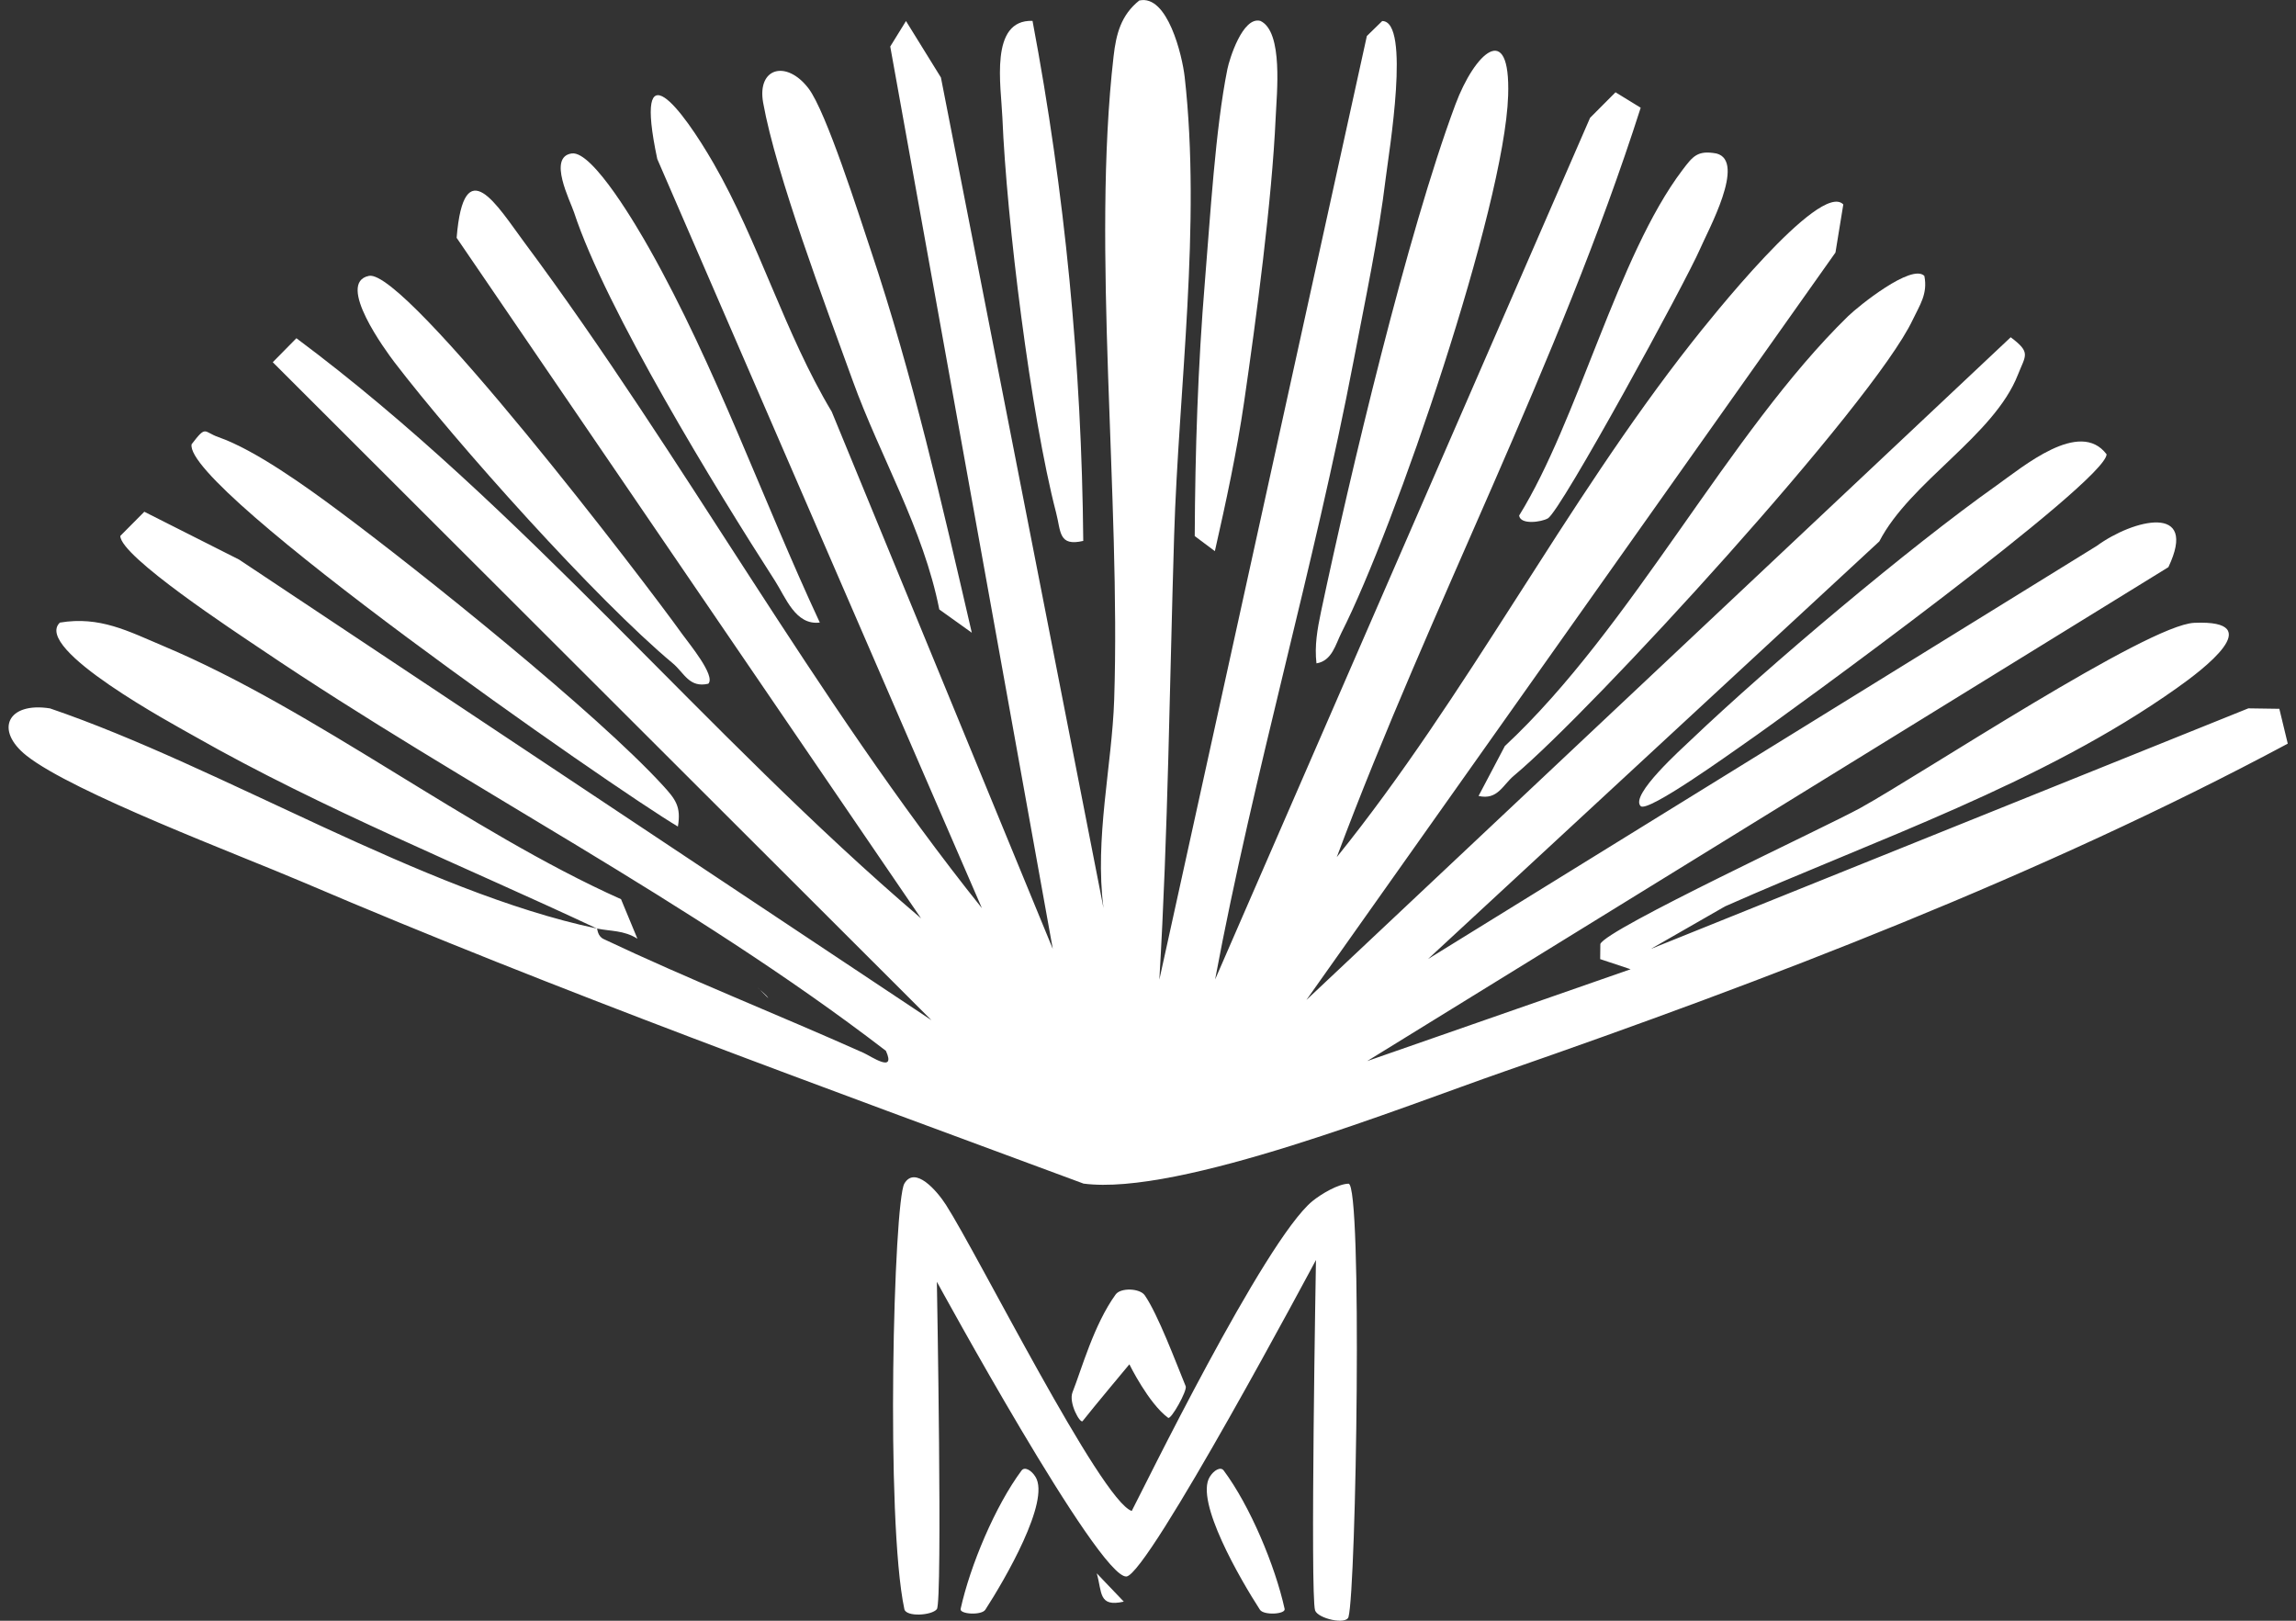 <svg width="136" height="96" viewBox="0 0 136 96" fill="none" xmlns="http://www.w3.org/2000/svg">
<rect x="0" y="0" width="136" height="96" fill="#333333" stroke="none"/>
<g clip-path="url(#clip0_541_605)">
<path d="M63.474 84.975C63.45 84.934 63.193 84.921 62.832 84.328L63.474 84.975Z" fill="white"/>
<path d="M45.505 59.122L44.863 58.475C45.054 58.697 45.401 58.916 45.505 59.122Z" fill="white"/>
<path d="M70.233 82.112C70.337 82.365 69.364 84.106 69.193 83.981C68.03 83.126 66.897 80.812 66.897 80.812C66.897 80.812 64.757 83.372 64.129 84.173C63.988 84.352 63.28 83.096 63.53 82.463C64.069 81.105 64.787 78.469 66.084 76.674C66.382 76.26 67.519 76.303 67.809 76.724C68.595 77.866 69.635 80.654 70.233 82.112Z" fill="white"/>
<path d="M77.949 74.636C77.949 74.636 77.598 94.508 77.898 95.391C78.062 95.869 79.744 96.263 79.877 95.775C80.335 94.081 80.713 70.1 79.877 70.114C79.286 70.12 78.273 70.71 77.738 71.147C74.89 73.485 67.592 88.454 67.037 89.498C65.205 88.885 57.917 74.293 56.029 71.36C55.494 70.528 54.197 69.033 53.568 70.107C52.94 71.181 52.442 90.019 53.568 95.313C53.669 95.788 55.196 95.694 55.494 95.313C55.838 94.869 55.494 75.923 55.494 75.923C55.494 75.923 65.068 93.475 66.719 93.38C67.993 93.31 77.949 74.633 77.949 74.633V74.636Z" fill="white"/>
<path d="M56.901 95.3C57.466 92.734 58.954 89.191 60.512 87.1C60.692 86.861 61.09 87.076 61.337 87.48C62.223 88.915 59.519 93.566 58.365 95.347C58.138 95.697 56.831 95.617 56.901 95.3Z" fill="white"/>
<path d="M76.093 95.3C75.528 92.734 74.041 89.191 72.483 87.1C72.302 86.861 71.904 87.076 71.657 87.48C70.771 88.915 73.476 93.566 74.629 95.347C74.856 95.697 76.163 95.617 76.093 95.3Z" fill="white"/>
<path d="M66.566 94.868C65.048 95.215 65.289 94.303 64.964 93.191L66.566 94.868Z" fill="white"/>
<path d="M64.169 70.103C48.737 64.375 33.122 58.737 17.969 52.262C14.161 50.635 4.333 46.947 1.571 44.759C-0.338 43.246 0.448 41.563 2.962 41.96C13.171 45.446 25.012 52.817 35.355 54.999C27.69 51.393 19.075 47.914 11.543 43.624C10.303 42.92 1.926 38.421 3.547 36.878C5.914 36.481 7.609 37.394 9.671 38.263C18.704 42.061 27.703 49.197 36.786 53.262L37.756 55.602C36.937 55.09 36.178 55.171 35.362 54.999C35.396 55.016 35.379 55.444 35.757 55.623C40.805 58.013 46.046 60.084 51.151 62.364C51.599 62.566 53.093 63.607 52.475 62.243C40.818 53.289 27.603 46.654 15.475 38.461C13.997 37.464 7.121 32.959 7.127 31.743L8.548 30.312L14.158 33.144L55.173 60.428L16.157 21.455L17.557 20.034C31.066 30.099 41.747 43.475 54.558 54.397L27.048 14.086C27.476 8.826 29.468 12.217 31.043 14.336C40.504 27.055 48.219 41.374 58.161 53.791L38.932 9.416C37.492 2.613 40.407 6.449 42.269 9.678C44.95 14.332 46.484 19.747 49.266 24.385L62.36 56.205L52.732 2.755L53.665 1.246L55.734 4.59L65.365 53.791C64.827 49.662 65.867 45.355 65.997 41.435C66.388 29.524 64.653 14.703 65.961 3.337C66.111 2.017 66.398 0.899 67.482 0.03C69.16 -0.347 70.029 3.29 70.173 4.56C71.159 13.336 69.818 22.963 69.548 31.719C69.277 40.515 69.193 49.254 68.672 58.03L80.964 2.132L81.873 1.246C83.572 1.246 82.268 9.032 82.087 10.51C81.656 14.08 80.87 17.754 80.195 21.29C77.848 33.575 74.275 45.712 71.975 58.017L94.186 6.978L95.693 5.466L97.184 6.381C92.31 21.616 84.748 35.868 79.182 50.77C86.898 41.209 92.628 29.918 100.21 20.286C101.122 19.128 107.811 10.675 109.185 12.11L108.721 14.959L77.384 59.229L119.101 19.977C120.321 20.892 119.983 21.034 119.525 22.202C118.105 25.823 113.147 28.534 111.318 32.069L84.584 56.808L124.192 32.339C126.372 30.746 130.243 29.803 128.441 33.595L80.984 62.849L96.586 57.411L94.784 56.811L94.794 55.915C95.138 55.03 108.089 49.019 110.198 47.857C113.816 45.86 127.191 37.013 129.972 36.892C134.435 36.697 130.444 39.694 128.949 40.751C120.963 46.419 111.064 49.749 102.182 53.686L97.789 56.205L133.178 41.957L135.013 41.984L135.512 44.048C120.99 51.82 104.706 58.05 89.091 63.472C83.11 65.547 69.855 70.864 64.169 70.106" fill="white"/>
<path d="M113.986 16.34C114.2 17.411 113.705 18.081 113.291 18.956C110.934 23.934 94.333 42.062 89.679 45.941C89.004 46.503 88.71 47.406 87.58 47.147L89.138 44.19C96.683 37.162 102.376 25.651 109.463 18.734C110.081 18.131 113.241 15.589 113.986 16.343V16.34Z" fill="white"/>
<path d="M77.979 39.293C77.858 38.249 78.032 37.266 78.246 36.246C79.988 28.019 83.361 13.831 86.206 6.197C87.346 3.135 89.482 1.125 89.332 5.671C89.114 12.255 82.615 31.258 79.463 37.468C79.109 38.165 78.908 39.142 77.979 39.293Z" fill="white"/>
<path d="M57.563 37.478L55.638 36.101C54.688 31.295 52.137 27.056 50.506 22.54C48.875 18.024 45.973 10.362 45.204 6.086C44.83 3.998 46.588 3.533 47.889 5.234C48.938 6.604 50.877 12.726 51.576 14.814C54.05 22.186 55.811 29.904 57.563 37.478Z" fill="white"/>
<path d="M40.153 48.958C36.332 46.692 10.838 28.934 11.35 26.314C12.236 25.159 12.045 25.58 12.941 25.893C15.117 26.654 18.133 28.826 20.038 30.244C24.936 33.881 35.366 42.257 39.27 46.53C40.009 47.338 40.357 47.776 40.153 48.961V48.958Z" fill="white"/>
<path d="M97.184 47.749C96.522 47.109 99.628 44.338 100.173 43.816C104.753 39.451 113.124 32.393 118.238 28.773C119.836 27.641 123.193 24.799 124.781 26.91C124.734 28.534 106.11 42.122 103.372 44.018C102.563 44.577 97.602 48.157 97.184 47.749Z" fill="white"/>
<path d="M71.961 32.646L70.768 31.753C70.791 26.735 70.958 21.637 71.373 16.643C71.684 12.898 71.988 7.631 72.704 4.088C72.817 3.526 73.603 0.95 74.659 1.239C76.026 1.883 75.622 5.563 75.562 6.968C75.344 11.844 74.412 18.875 73.693 23.809C73.262 26.769 72.62 29.736 71.961 32.646Z" fill="white"/>
<path d="M41.955 40.499C40.825 40.761 40.531 39.859 39.855 39.293C35.329 35.521 27.021 26.237 23.364 21.455C22.88 20.818 19.864 16.74 21.857 16.34C24.02 15.905 38.321 34.626 40.397 37.542C40.788 38.091 42.413 40.034 41.955 40.499Z" fill="white"/>
<path d="M61.16 1.236C63.076 11.382 64.072 21.687 64.165 32.039C62.691 32.383 62.848 31.487 62.557 30.369C61.05 24.577 59.622 13.009 59.375 6.967C59.298 5.095 58.596 1.148 61.16 1.236Z" fill="white"/>
<path d="M48.557 36.875C47.12 37.05 46.541 35.393 45.909 34.41C42.446 29.035 35.894 18.34 33.998 12.568C33.774 11.888 32.431 9.295 33.865 9.089C35.118 8.907 37.823 13.592 38.461 14.723C42.396 21.694 45.174 29.618 48.56 36.875H48.557Z" fill="white"/>
<path d="M91.675 30.709C91.321 30.915 90.064 31.11 89.983 30.538C93.477 24.9 95.807 15.155 99.658 10.069C100.27 9.265 100.541 8.881 101.677 9.093C103.439 9.554 101.166 13.659 100.701 14.744C99.879 16.65 92.471 30.255 91.678 30.713L91.675 30.709Z" fill="white"/>
</g>
<defs>
<clipPath id="clip0_541_605">
<rect width="135" height="96" fill="white" transform="translate(0.508)"/>
</clipPath>
</defs>
</svg>
